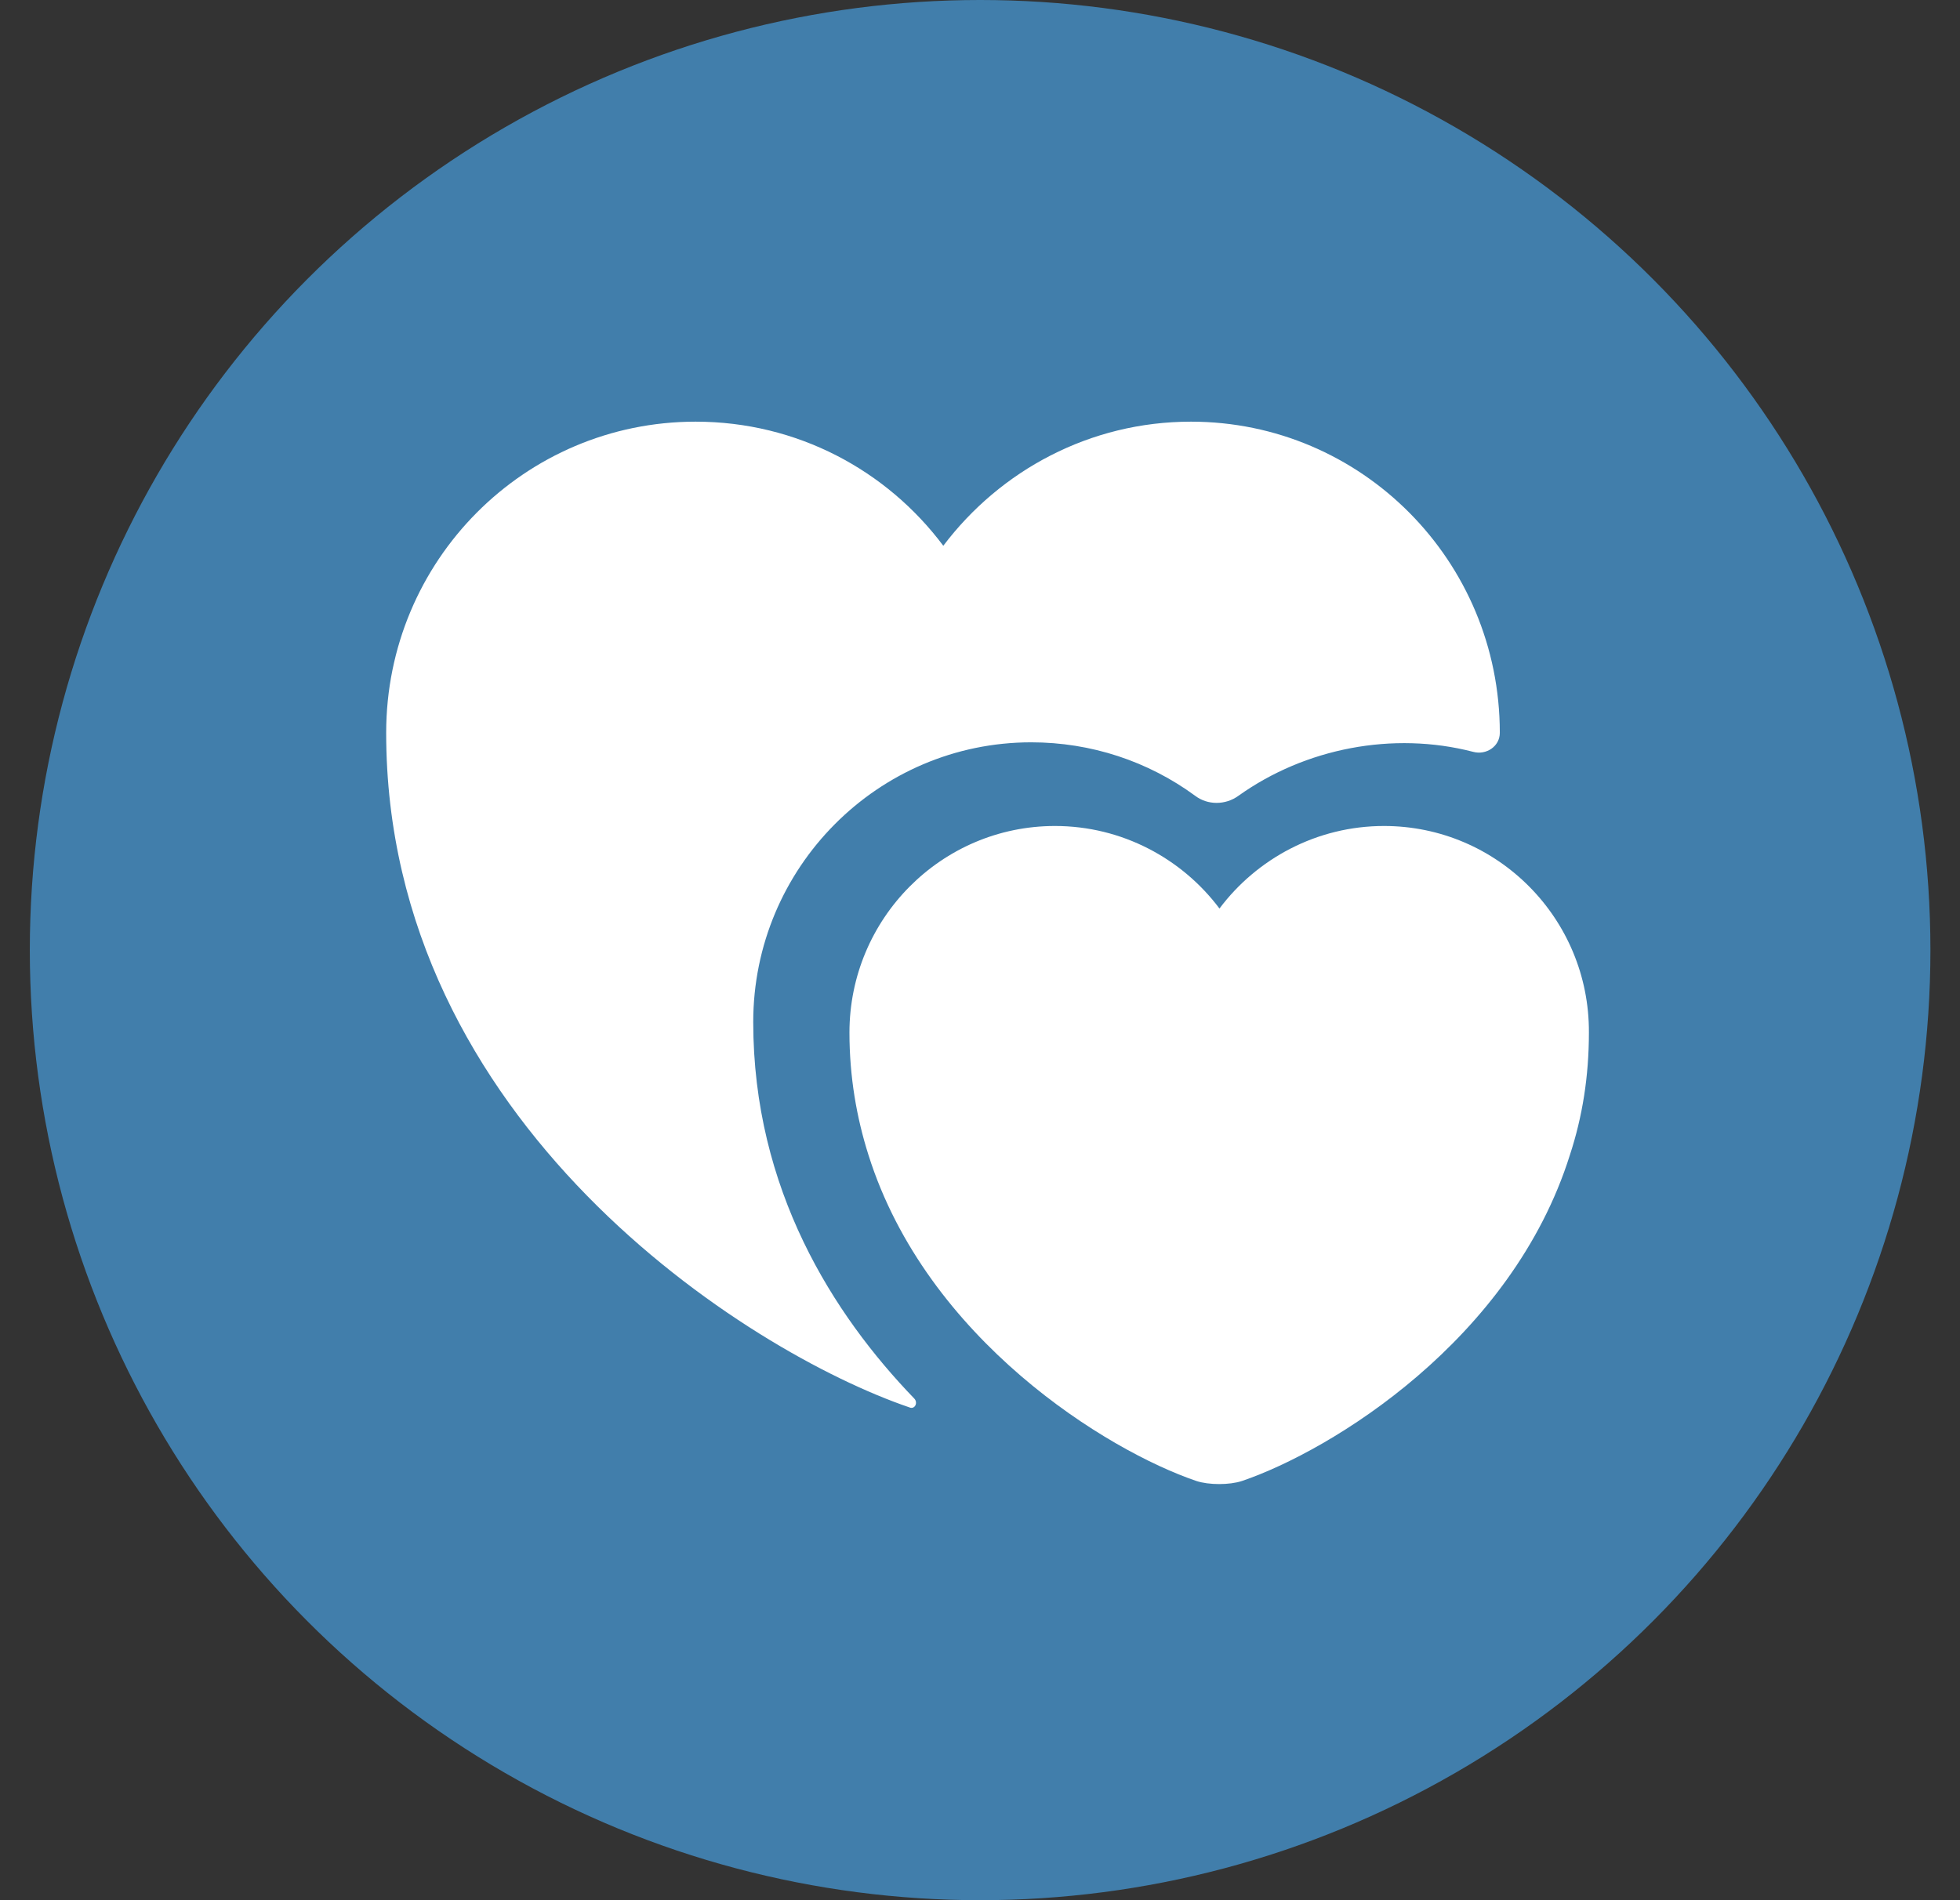 <?xml version="1.0" encoding="UTF-8"?> <svg xmlns="http://www.w3.org/2000/svg" width="33" height="32" viewBox="0 0 33 32" fill="none"><rect x="0" y="0" width="33" height="32" fill="#333333" stroke="none"/><circle cx="16.502" cy="16" r="16" fill="#417EAB"></circle><path d="M23.302 13.91C22.172 13.91 21.162 14.46 20.532 15.3C19.902 14.46 18.892 13.91 17.762 13.91C15.852 13.91 14.302 15.47 14.302 17.39C14.302 18.13 14.422 18.82 14.622 19.45C15.602 22.56 18.642 24.43 20.142 24.94C20.352 25.01 20.702 25.01 20.912 24.94C22.412 24.43 25.452 22.57 26.432 19.45C26.642 18.81 26.752 18.13 26.752 17.39C26.762 15.47 25.212 13.91 23.302 13.91Z" fill="white"></path><path d="M25.252 12.341C25.252 12.571 25.022 12.721 24.802 12.661C23.452 12.311 21.972 12.601 20.852 13.401C20.632 13.561 20.332 13.561 20.122 13.401C19.332 12.821 18.372 12.501 17.362 12.501C14.782 12.501 12.682 14.611 12.682 17.211C12.682 20.031 14.032 22.141 15.392 23.551C15.462 23.621 15.402 23.741 15.312 23.701C12.582 22.771 6.502 18.911 6.502 12.341C6.502 9.441 8.832 7.101 11.712 7.101C13.422 7.101 14.932 7.921 15.882 9.191C16.842 7.921 18.352 7.101 20.052 7.101C22.922 7.101 25.252 9.441 25.252 12.341Z" fill="white"></path></svg> 